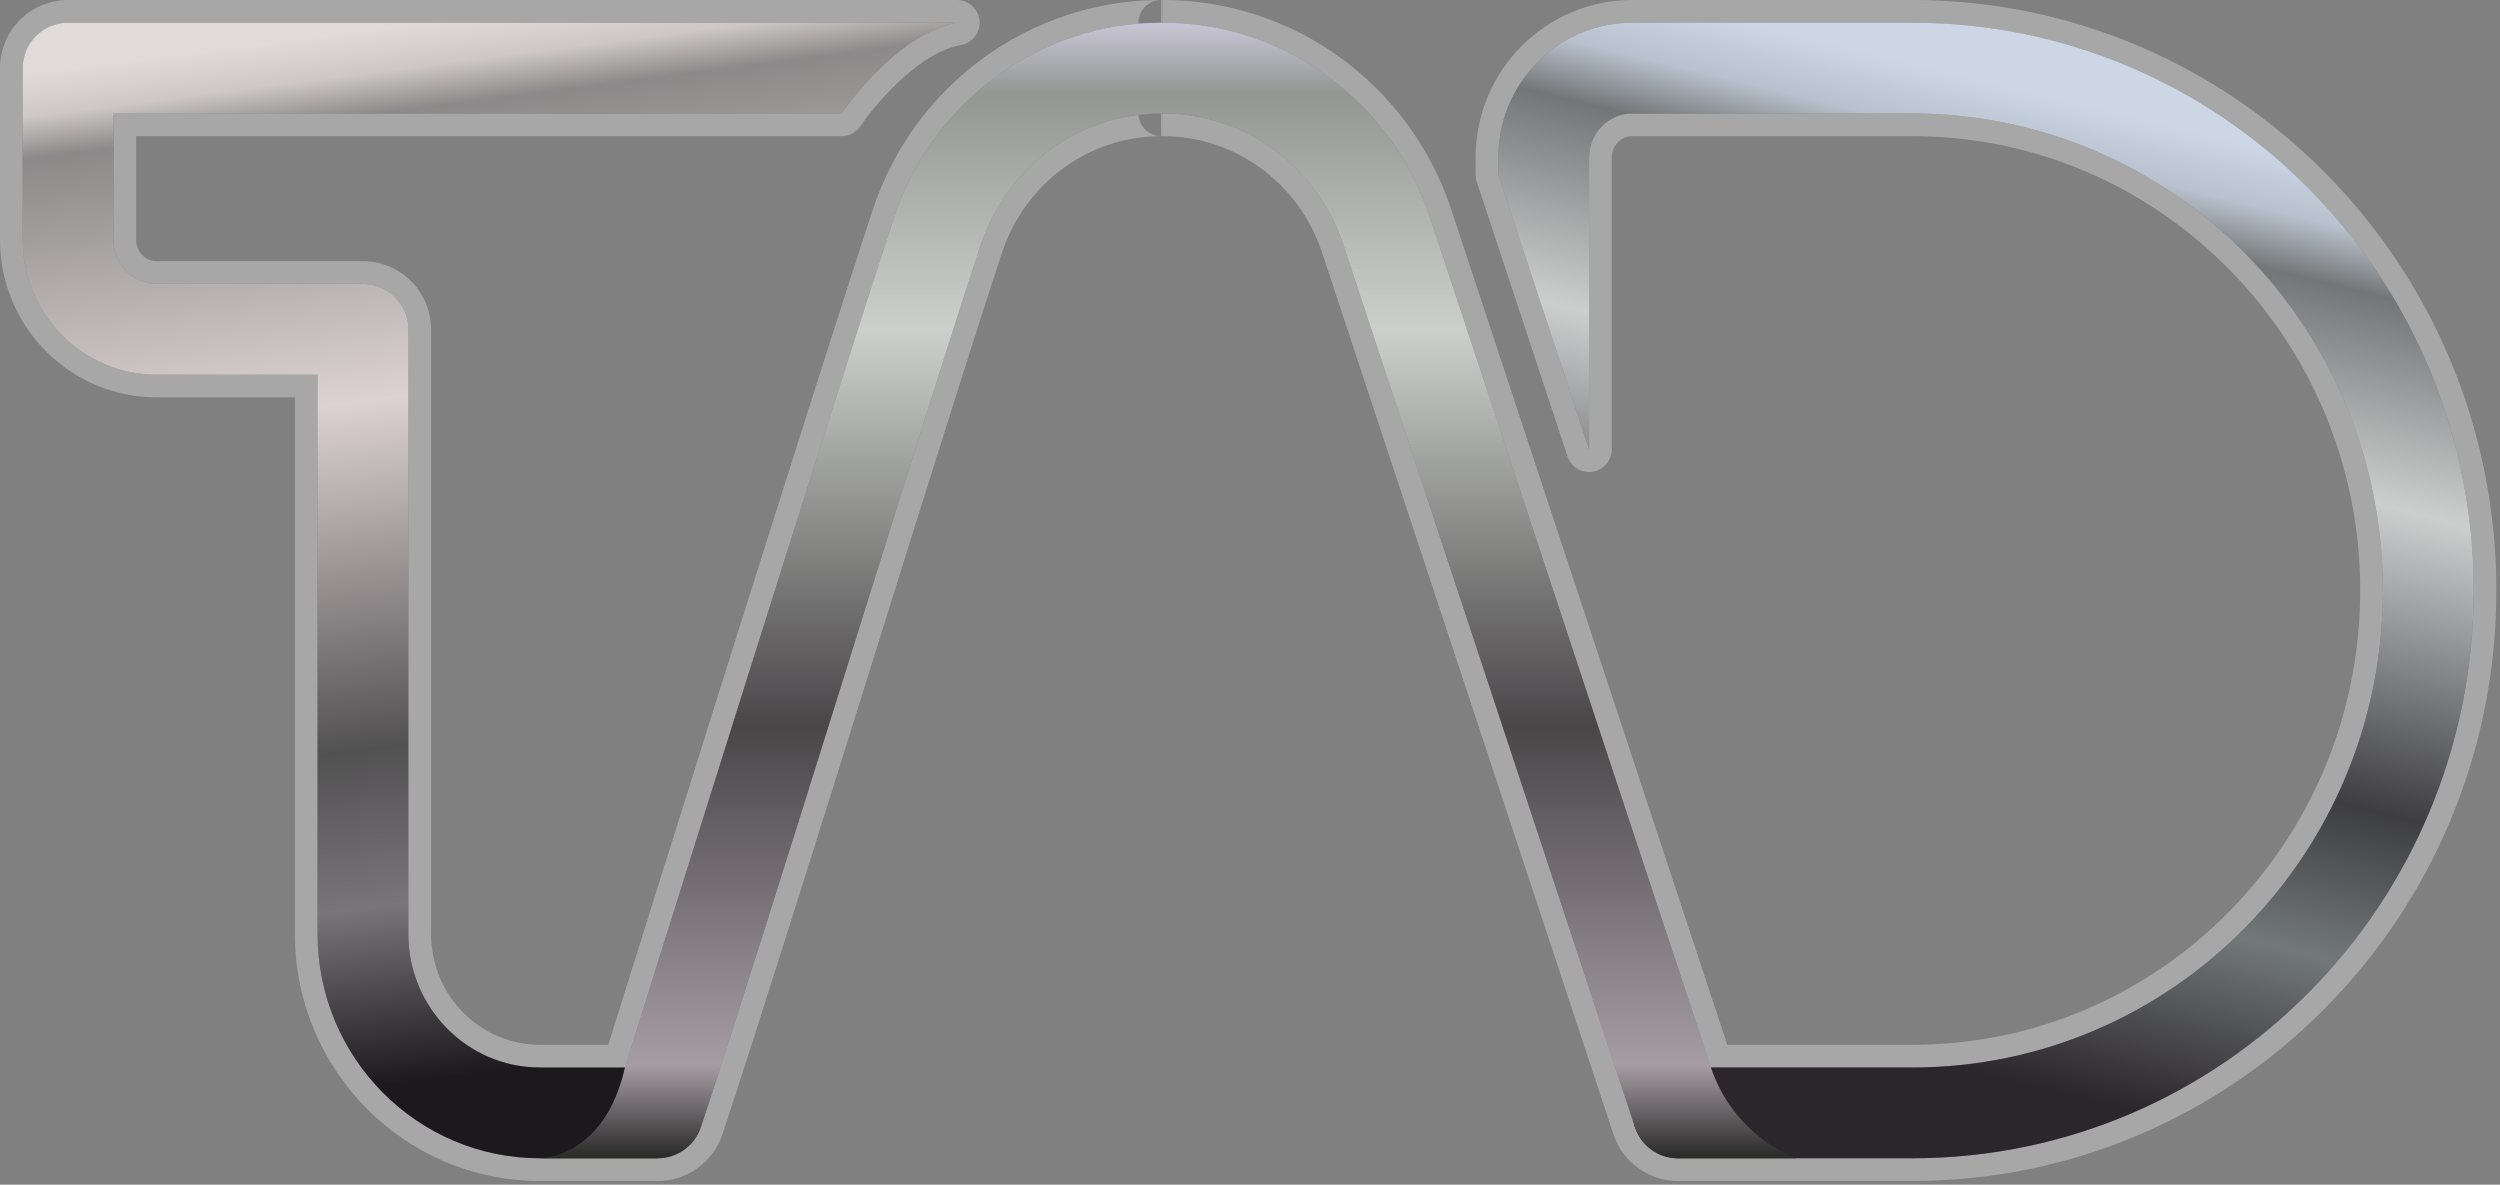 <?xml version="1.0" encoding="UTF-8" standalone="no"?><!DOCTYPE svg PUBLIC "-//W3C//DTD SVG 1.1//EN" "http://www.w3.org/Graphics/SVG/1.1/DTD/svg11.dtd"><svg width="100%" height="100%" viewBox="0 0 612 290" version="1.1" xmlns="http://www.w3.org/2000/svg" xmlns:xlink="http://www.w3.org/1999/xlink" xml:space="preserve" xmlns:serif="http://www.serif.com/" style="fill-rule:evenodd;clip-rule:evenodd;stroke-linejoin:round;stroke-miterlimit:2;"><rect x="0" y="0" width="612" height="290" fill="#808080" stroke="none"/><path d="M284.243,33.333c-17.677,0 -33.329,11.505 -38.937,28.477c-14.977,45.322 -49.974,159.945 -68.449,215.852c-2.314,7.002 -8.836,11.441 -15.832,11.439l-0.214,-0.001l-28.652,-0c-33.045,-0 -59.976,-27.059 -59.976,-60.513l-0,-131.312l-33.862,-0c-21.093,-0 -38.321,-17.235 -38.321,-38.59l-0,-42.018c0,-9.205 7.462,-16.667 16.667,-16.667l217.576,-0c2.877,-0 5.277,2.195 5.534,5.06c0.256,2.864 -1.716,5.451 -4.546,5.963c-5.109,0.923 -9.862,4.228 -13.81,7.707c-6.469,5.701 -10.796,12.14 -10.796,12.14c-1.031,1.54 -2.762,2.463 -4.615,2.463l-172.677,0l0,25.352c0,2.846 2.178,5.257 4.988,5.257l50.528,-0c9.205,-0 16.667,7.461 16.667,16.666l-0,147.979c-0,14.945 11.881,27.179 26.643,27.179l16.756,0c8.169,-26.152 51.166,-163.336 64.741,-204.415c10.148,-30.711 38.603,-51.351 70.591,-51.351c-3.069,0 -5.559,2.487 -5.559,5.556c-0,0.075 0.001,0.15 0.004,0.225c-27.299,2.22 -50.961,20.682 -59.761,47.313c-14.977,45.322 -65.873,207.907 -65.946,208.228l-20.826,-0c-17.809,-0 -32.199,-14.706 -32.199,-32.735l0,-147.979c0,-6.136 -4.974,-11.111 -11.111,-11.111l-50.528,0c-5.857,0 -10.543,-4.882 -10.543,-10.812l-0,-30.907l178.232,-0c0,-0 13.054,-19.48 28.233,-22.222l-217.576,-0c-6.137,-0 -11.111,4.974 -11.111,11.111l-0,42.018c-0,18.27 14.719,33.034 32.765,33.034l39.417,0l0,136.868c0,30.369 24.423,54.957 54.421,54.957l28.653,0.001l0.214,0.001c4.664,0.001 9.013,-2.958 10.556,-7.627c18.475,-55.907 53.472,-170.53 68.449,-215.853c5.771,-17.465 20.933,-29.804 38.667,-31.954c0.173,2.913 2.589,5.221 5.545,5.221Zm0.004,-33.333l0.352,-0l0.049,5.556l-0.404,-0l0.003,-5.556Zm0.45,5.556l0,-5.556c31.988,0 60.44,20.64 70.588,51.351l67.55,204.415l45.29,0c60.617,0 109.653,-49.849 109.653,-111.216c-0,-61.367 -49.036,-111.217 -109.653,-111.217l-68.573,0c-2.811,0 -4.988,2.411 -4.988,5.256l-0,71.407c-0,2.727 -1.98,5.051 -4.673,5.485c-2.693,0.433 -5.302,-1.152 -6.158,-3.742l-22.222,-67.248c-0.186,-0.562 -0.281,-1.15 -0.281,-1.743l0,-4.159c0,-21.354 17.228,-38.589 38.322,-38.589l68.573,-0c78.912,-0 142.986,64.661 142.986,144.55c0,79.889 -64.074,144.55 -142.986,144.55l-28.472,-0l-28.601,-0.001l-0.263,0.002c-7.182,-0.001 -13.571,-4.619 -15.825,-11.438l-71.329,-215.854c-5.608,-16.971 -21.26,-28.476 -38.938,-28.476l0,-5.555c20.063,-0 37.848,13.027 44.213,32.288l71.329,215.854c1.503,4.546 5.762,7.625 10.551,7.625l0.21,-0.001l28.653,0l28.472,0c75.863,0 137.431,-62.192 137.431,-138.994c-0,-76.802 -61.568,-138.994 -137.431,-138.994l-68.573,-0c-18.046,-0 -32.766,14.764 -32.766,33.033l-0,4.159l22.222,67.248l0,-71.407c0,-5.929 4.686,-10.811 10.544,-10.811l68.573,-0c63.666,-0 115.208,52.318 115.208,116.772c0,64.454 -51.542,116.772 -115.208,116.772l-49.305,-0l-68.81,-208.228c-9.392,-28.421 -35.71,-47.538 -65.313,-47.538Zm0,27.777l-0.454,0l0.001,-5.555l0.404,-0l0.049,5.555Z" style="fill:#fff;fill-opacity:0.31;"/><path d="M366.786,42.748l-0,-4.159c-0,-18.269 14.72,-33.033 32.766,-33.033l68.573,-0c75.863,-0 137.431,62.192 137.431,138.994c-0,76.802 -61.568,138.994 -137.431,138.994l-57.335,0c-6.133,0 -11.111,-4.979 -11.111,-11.111c-0,-6.132 4.978,-11.111 11.111,-11.111l57.335,-0c63.666,-0 115.208,-52.318 115.208,-116.772c0,-64.454 -51.542,-116.772 -115.208,-116.772l-68.573,-0c-5.858,-0 -10.544,4.882 -10.544,10.811l0,71.407l-22.222,-67.248Z" style="fill:url(#_Linear1);"/><path d="M161.026,283.545l-28.867,-0.001c-29.998,0 -54.421,-24.588 -54.421,-54.957l0,-136.868l-39.417,0c-18.046,0 -32.765,-14.764 -32.765,-33.034l-0,-42.018c-0,-6.137 4.974,-11.111 11.111,-11.111l217.576,-0c-15.179,2.742 -28.233,22.222 -28.233,22.222l-178.232,-0l-0,30.907c-0,5.93 4.686,10.812 10.543,10.812l50.528,0c6.137,0 11.111,4.975 11.111,11.111l0,147.979c0,18.029 14.39,32.735 32.199,32.735l20.826,-0l8.041,22.223Z" style="fill:url(#_Linear2);"/><path d="M132.179,283.544c0.632,-0.003 15.837,-0.309 20.806,-22.222c0.073,-0.321 50.969,-162.906 65.946,-208.228c9.391,-28.421 35.71,-47.538 65.312,-47.538l0.454,-0c29.603,-0 55.921,19.117 65.313,47.538c0,-0 68.757,208.072 68.813,208.237c5.83,17.124 20.83,22.213 20.83,22.213l-28.653,0c-4.741,0.089 -9.195,-2.888 -10.76,-7.625l-71.33,-215.853c-6.365,-19.261 -24.15,-32.288 -44.213,-32.288l-0.454,-0c-20.062,-0 -37.847,13.027 -44.212,32.288c-14.977,45.323 -49.974,159.946 -68.449,215.853c-1.567,4.74 -6.025,7.719 -10.77,7.625l-28.633,0Zm-0,0c-0.013,0 -0.02,0 -0.02,0l0.02,0Z" style="fill:url(#_Linear3);"/><defs><linearGradient id="_Linear1" x1="0" y1="0" x2="1" y2="0" gradientUnits="userSpaceOnUse" gradientTransform="matrix(-56.712,230.136,-230.136,-56.712,470.354,15.519)"><stop offset="0" style="stop-color:#ccd6e5;stop-opacity:1"/><stop offset="0.06" style="stop-color:#b8c1cd;stop-opacity:1"/><stop offset="0.12" style="stop-color:#737676;stop-opacity:1"/><stop offset="0.33" style="stop-color:#cdcfcf;stop-opacity:1"/><stop offset="0.64" style="stop-color:#3d3d42;stop-opacity:1"/><stop offset="0.8" style="stop-color:#727878;stop-opacity:1"/><stop offset="1" style="stop-color:#2b262b;stop-opacity:1"/></linearGradient><linearGradient id="_Linear2" x1="0" y1="0" x2="1" y2="0" gradientUnits="userSpaceOnUse" gradientTransform="matrix(32.098,255.766,-255.766,32.098,100.061,5.556)"><stop offset="0" style="stop-color:#e0dad9;stop-opacity:1"/><stop offset="0.04" style="stop-color:#cdc8c7;stop-opacity:1"/><stop offset="0.08" style="stop-color:#8b8989;stop-opacity:1"/><stop offset="0.35" style="stop-color:#ddd2d3;stop-opacity:1"/><stop offset="0.68" style="stop-color:#525152;stop-opacity:1"/><stop offset="0.83" style="stop-color:#787578;stop-opacity:1"/><stop offset="1" style="stop-color:#1c191c;stop-opacity:1"/></linearGradient><linearGradient id="_Linear3" x1="0" y1="0" x2="1" y2="0" gradientUnits="userSpaceOnUse" gradientTransform="matrix(1.662,277.991,-277.991,1.662,284.243,5.556)"><stop offset="0" style="stop-color:#c6c4d3;stop-opacity:1"/><stop offset="0.06" style="stop-color:#949693;stop-opacity:1"/><stop offset="0.27" style="stop-color:#ccd0cc;stop-opacity:1"/><stop offset="0.62" style="stop-color:#494648;stop-opacity:1"/><stop offset="0.92" style="stop-color:#a69da4;stop-opacity:1"/><stop offset="1" style="stop-color:#2c2c2b;stop-opacity:1"/></linearGradient></defs></svg>